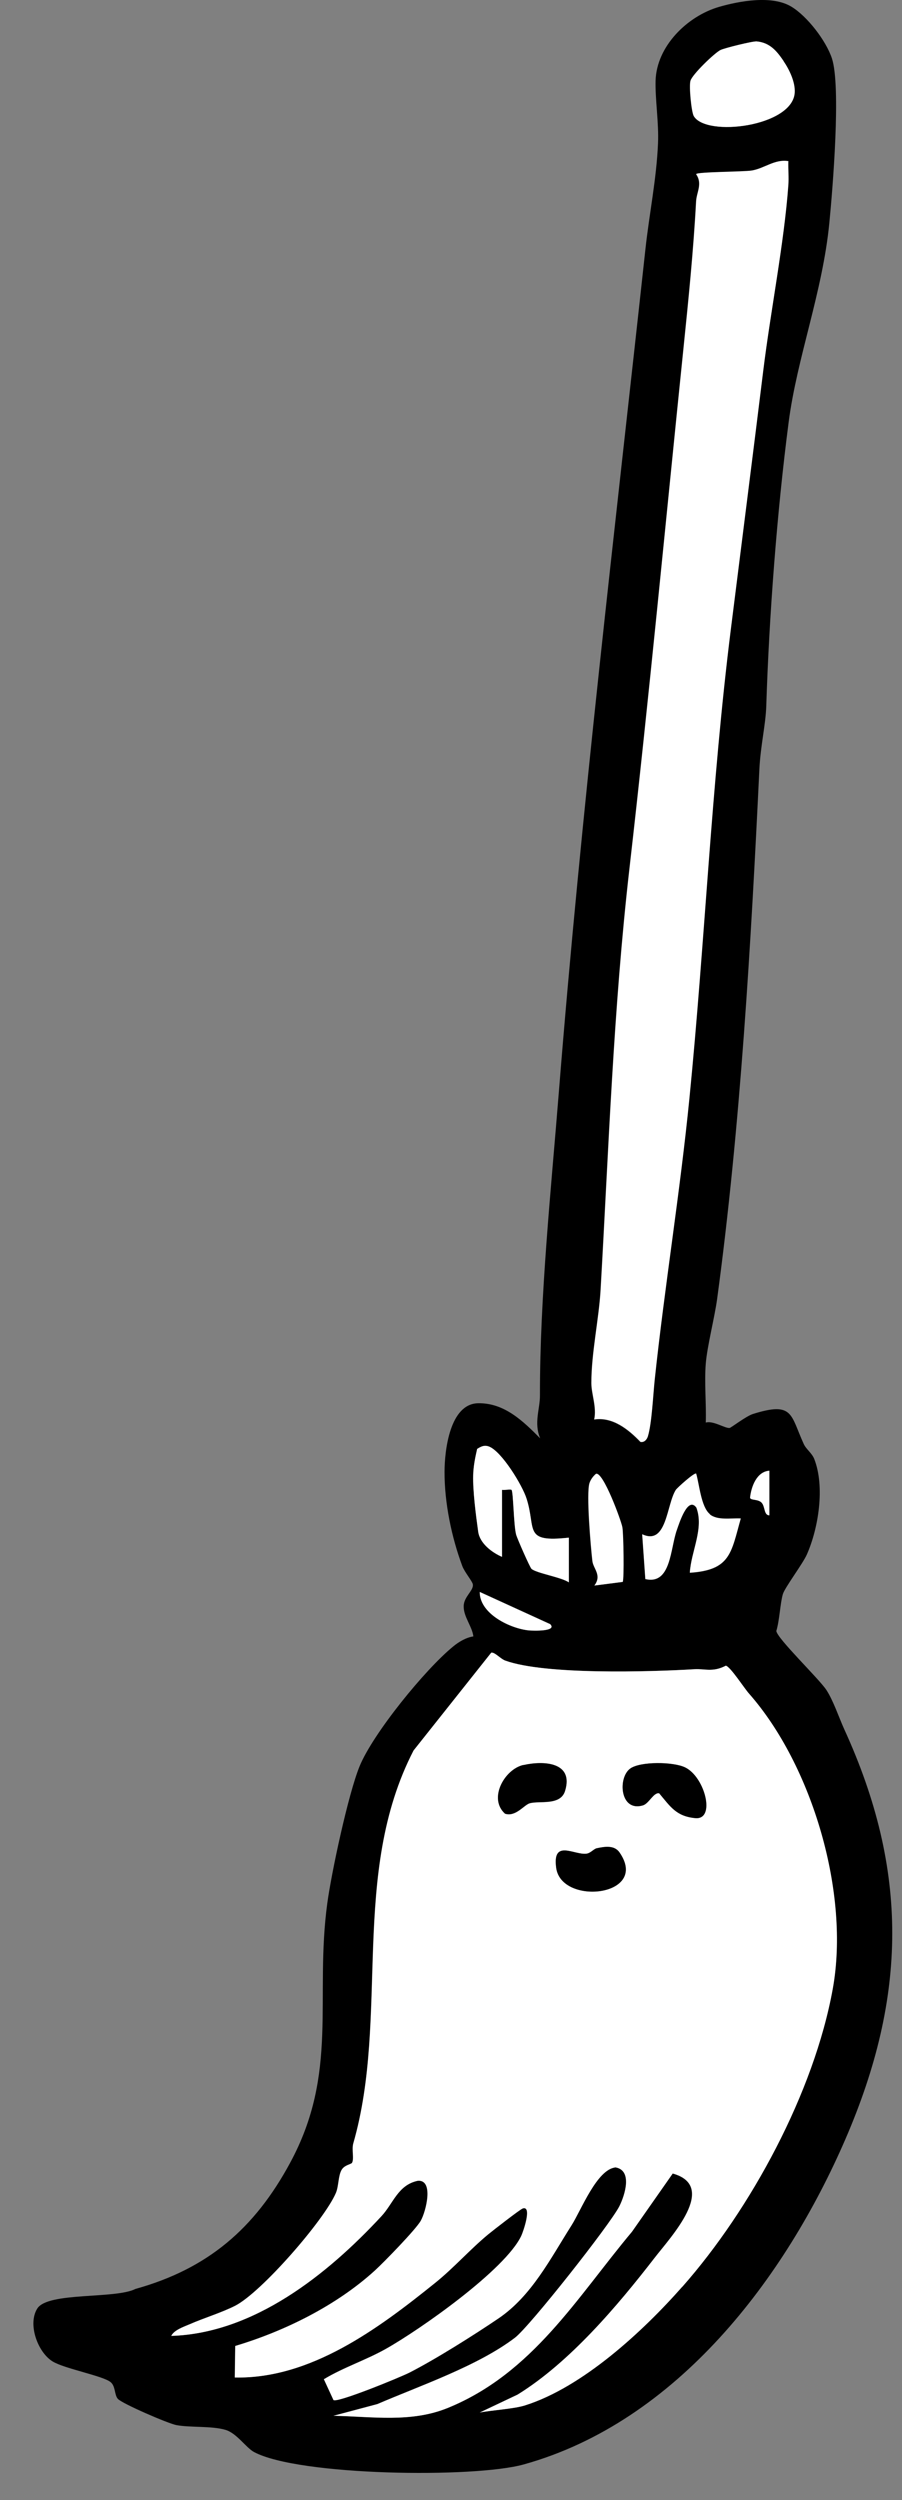 <svg width="26" height="72" viewBox="0 0 26 72" fill="none" xmlns="http://www.w3.org/2000/svg">
<rect x="0" y="0" width="26" height="72" fill="#808080" stroke="none"/>
<path d="M20.344 40.97C20.556 40.906 20.903 41.142 21.031 41.125C21.071 41.121 21.502 40.787 21.701 40.723C22.875 40.355 22.781 40.743 23.168 41.587C23.239 41.742 23.401 41.844 23.471 42.019C23.781 42.815 23.596 44 23.259 44.766C23.145 45.029 22.62 45.724 22.566 45.91C22.488 46.173 22.471 46.669 22.377 46.973C22.408 47.195 23.592 48.333 23.815 48.663C24.017 48.967 24.175 49.446 24.333 49.797C26.198 53.867 26.151 57.487 24.37 61.604C22.64 65.603 19.519 69.746 15.096 70.975C13.666 71.373 8.616 71.305 7.327 70.62C7.091 70.496 6.829 70.077 6.499 69.979C6.095 69.861 5.482 69.918 5.079 69.841C4.84 69.794 3.527 69.227 3.399 69.088C3.294 68.977 3.335 68.727 3.19 68.606C2.975 68.424 1.857 68.218 1.517 68.009C1.086 67.745 0.79 66.932 1.076 66.483C1.386 66.001 3.321 66.217 3.907 65.92C5.991 65.34 7.341 64.179 8.361 62.292C9.771 59.691 9.064 57.548 9.434 54.815C9.556 53.917 10.037 51.677 10.363 50.873C10.751 49.922 12.259 48.073 13.063 47.418C13.221 47.286 13.437 47.158 13.645 47.128C13.608 46.834 13.356 46.558 13.366 46.251C13.373 45.977 13.662 45.805 13.629 45.626C13.612 45.535 13.393 45.279 13.326 45.103C13.016 44.27 12.811 43.281 12.814 42.39C12.814 41.776 12.965 40.43 13.78 40.413C14.541 40.399 15.083 40.932 15.571 41.425C15.382 40.973 15.568 40.578 15.564 40.18C15.561 37.329 15.884 34.268 16.11 31.437C16.759 23.308 17.722 15.28 18.604 7.179C18.712 6.176 18.924 5.157 18.967 4.131C18.994 3.541 18.883 2.869 18.897 2.323C18.927 1.331 19.809 0.467 20.721 0.2C21.324 0.025 22.256 -0.141 22.808 0.19C23.269 0.467 23.811 1.172 23.98 1.682C24.245 2.488 24.003 5.431 23.905 6.426C23.71 8.414 22.976 10.296 22.734 12.149C22.398 14.724 22.169 17.75 22.088 20.322C22.071 20.875 21.923 21.466 21.889 22.151C21.647 27.178 21.344 32.446 20.671 37.41C20.6 37.936 20.384 38.773 20.344 39.269C20.3 39.822 20.361 40.406 20.344 40.963V40.97ZM22.583 1.759C22.384 1.469 22.189 1.229 21.808 1.192C21.697 1.182 20.876 1.385 20.762 1.442C20.583 1.533 19.95 2.144 19.9 2.326C19.853 2.485 19.927 3.224 19.994 3.342C20.351 3.953 22.838 3.646 22.902 2.67C22.923 2.357 22.737 1.989 22.579 1.759H22.583ZM22.724 4.648C22.327 4.577 22.034 4.854 21.66 4.918C21.442 4.955 20.108 4.951 20.061 5.019C20.253 5.296 20.078 5.532 20.061 5.802C19.984 7.236 19.839 8.653 19.698 10.027C19.186 15.017 18.701 20.129 18.139 25.026C17.678 29.058 17.54 33.114 17.308 37.157C17.261 37.997 17.042 38.965 17.042 39.836C17.042 40.153 17.203 40.531 17.123 40.885C17.654 40.804 18.106 41.165 18.456 41.53C18.56 41.553 18.637 41.469 18.668 41.375C18.786 41.003 18.819 40.177 18.866 39.735C19.152 37.052 19.597 34.346 19.866 31.633C20.314 27.125 20.496 22.62 21.061 18.118C21.371 15.645 21.694 13.114 21.994 10.688C22.206 8.98 22.599 7.003 22.717 5.343C22.734 5.113 22.71 4.881 22.717 4.654L22.724 4.648ZM16.396 45.572V44.283C15.069 44.432 15.46 44.04 15.177 43.16C15.056 42.778 14.463 41.806 14.097 41.661C13.962 41.611 13.864 41.661 13.753 41.729C13.696 41.979 13.645 42.225 13.639 42.485C13.625 42.94 13.72 43.656 13.783 44.115C13.831 44.449 14.177 44.709 14.467 44.837V42.907C14.544 42.92 14.706 42.883 14.743 42.907C14.797 42.94 14.803 43.929 14.877 44.199C14.915 44.327 15.271 45.137 15.318 45.181C15.45 45.306 16.19 45.427 16.396 45.572ZM22.175 42.353C21.805 42.383 21.654 42.815 21.62 43.129C21.63 43.214 21.842 43.166 21.946 43.268C22.061 43.379 22.01 43.635 22.175 43.639V42.35V42.353ZM17.944 45.559C17.991 45.485 17.971 44.172 17.934 43.983C17.897 43.777 17.385 42.394 17.177 42.444C17.092 42.515 17.022 42.61 16.988 42.714C16.89 43.018 17.025 44.553 17.072 44.958C17.099 45.181 17.355 45.363 17.129 45.663L17.941 45.559H17.944ZM20.459 43.612C20.206 43.403 20.156 42.751 20.065 42.444C20.014 42.407 19.513 42.859 19.479 42.913C19.206 43.339 19.223 44.526 18.509 44.192L18.6 45.481C19.348 45.653 19.314 44.597 19.513 44.054C19.57 43.895 19.822 43.079 20.071 43.423C20.297 44.027 19.92 44.678 19.883 45.299C21.058 45.221 21.071 44.725 21.351 43.737C21.078 43.723 20.681 43.801 20.459 43.618V43.612ZM15.847 46.767L13.831 45.846C13.824 46.473 14.702 46.898 15.248 46.952C15.352 46.963 16.096 46.993 15.85 46.764L15.847 46.767ZM19.664 65.859C21.643 63.618 23.458 60.264 24 57.285C24.498 54.535 23.407 50.85 21.59 48.778C21.452 48.619 21.054 48.005 20.92 47.971C20.546 48.167 20.317 48.056 20.021 48.073C18.722 48.15 15.706 48.238 14.564 47.826C14.43 47.779 14.258 47.573 14.157 47.597L11.919 50.414C10.077 53.974 11.232 58.074 10.182 61.729C10.131 61.904 10.209 62.174 10.145 62.289C10.118 62.333 9.929 62.35 9.845 62.492C9.744 62.664 9.764 62.957 9.68 63.156C9.35 63.932 7.532 66.021 6.775 66.406C6.378 66.605 5.87 66.76 5.469 66.936C5.297 67.01 5.018 67.101 4.934 67.273C7.314 67.199 9.431 65.505 10.989 63.828C11.333 63.46 11.467 62.923 12.043 62.805C12.511 62.772 12.275 63.696 12.127 63.956C11.989 64.202 11.064 65.154 10.804 65.39C9.697 66.399 8.202 67.138 6.778 67.563L6.765 68.471C8.95 68.515 10.902 67.06 12.535 65.751C13.076 65.316 13.541 64.789 14.066 64.351C14.197 64.243 14.995 63.622 15.066 63.602C15.345 63.517 15.073 64.283 15.025 64.388C14.568 65.367 12.104 67.094 11.121 67.647C10.545 67.972 9.899 68.177 9.333 68.522L9.609 69.119C9.7 69.213 11.538 68.461 11.801 68.329C12.548 67.948 13.666 67.246 14.369 66.767C15.322 66.119 15.857 65.056 16.47 64.091C16.749 63.652 17.2 62.471 17.742 62.421C18.233 62.508 18.015 63.214 17.85 63.541C17.584 64.064 15.264 67.006 14.84 67.327C13.77 68.14 12.107 68.707 10.875 69.237L9.609 69.574C10.73 69.598 11.851 69.78 12.912 69.345C15.352 68.346 16.631 66.166 18.213 64.273L19.388 62.596C20.704 62.964 19.334 64.418 18.87 65.022C17.793 66.416 16.422 68.036 14.918 68.964L13.827 69.48C14.184 69.412 14.82 69.375 15.133 69.274C16.793 68.748 18.526 67.145 19.661 65.859H19.664Z" fill="black"/>
<path d="M19.665 65.859C18.53 67.145 16.797 68.748 15.137 69.274C14.821 69.375 14.184 69.412 13.831 69.48L14.922 68.963C16.426 68.032 17.796 66.412 18.873 65.022C19.341 64.418 20.711 62.964 19.392 62.596L18.217 64.273C16.632 66.163 15.356 68.346 12.915 69.345C11.855 69.78 10.734 69.594 9.613 69.574L10.879 69.237C12.111 68.707 13.774 68.14 14.844 67.327C15.268 67.006 17.588 64.064 17.854 63.541C18.018 63.214 18.237 62.508 17.746 62.42C17.207 62.471 16.753 63.652 16.473 64.091C15.861 65.056 15.325 66.119 14.373 66.767C13.666 67.246 12.552 67.948 11.805 68.329C11.542 68.464 9.704 69.217 9.613 69.119L9.337 68.521C9.903 68.181 10.549 67.971 11.124 67.647C12.107 67.094 14.572 65.366 15.029 64.388C15.08 64.283 15.349 63.517 15.07 63.602C14.999 63.622 14.201 64.243 14.07 64.351C13.541 64.789 13.077 65.319 12.538 65.751C10.906 67.064 8.953 68.518 6.769 68.471L6.782 67.563C8.206 67.138 9.701 66.399 10.808 65.39C11.064 65.157 11.993 64.206 12.131 63.956C12.279 63.693 12.515 62.772 12.047 62.805C11.471 62.923 11.337 63.46 10.993 63.828C9.438 65.505 7.317 67.199 4.938 67.273C5.022 67.101 5.301 67.01 5.473 66.936C5.873 66.76 6.382 66.608 6.779 66.406C7.536 66.021 9.354 63.932 9.684 63.156C9.768 62.96 9.748 62.667 9.849 62.491C9.93 62.35 10.121 62.333 10.148 62.289C10.216 62.174 10.135 61.904 10.185 61.729C11.236 58.071 10.084 53.974 11.922 50.414L14.161 47.597C14.258 47.573 14.43 47.779 14.568 47.826C15.713 48.238 18.725 48.15 20.025 48.073C20.321 48.056 20.55 48.167 20.923 47.971C21.058 48.005 21.452 48.623 21.593 48.778C23.414 50.846 24.505 54.535 24.003 57.285C23.462 60.264 21.647 63.618 19.668 65.859H19.665ZM18.166 50.934C17.803 51.197 17.867 52.193 18.534 51.994C18.709 51.94 18.84 51.612 19.001 51.646C19.325 52.027 19.493 52.311 20.045 52.361C20.634 52.416 20.321 51.181 19.749 50.9C19.409 50.735 18.456 50.725 18.166 50.934ZM15.086 50.833C14.548 50.954 14.067 51.798 14.558 52.237C14.864 52.334 15.107 51.984 15.268 51.936C15.544 51.855 16.157 52.014 16.288 51.579C16.537 50.752 15.682 50.701 15.086 50.836V50.833ZM17.201 53.229C17.113 53.246 17.022 53.374 16.898 53.387C16.541 53.424 15.918 52.962 16.032 53.796C16.184 54.889 18.732 54.612 17.857 53.35C17.705 53.131 17.426 53.185 17.201 53.229Z" fill="white"/>
<path d="M22.724 4.648C22.718 4.877 22.741 5.107 22.724 5.336C22.603 6.996 22.209 8.974 22 10.681C21.701 13.111 21.378 15.638 21.068 18.111C20.503 22.616 20.321 27.118 19.873 31.626C19.604 34.336 19.159 37.045 18.873 39.728C18.826 40.17 18.789 40.996 18.675 41.368C18.644 41.462 18.57 41.547 18.463 41.523C18.116 41.162 17.662 40.797 17.13 40.879C17.207 40.524 17.049 40.146 17.049 39.829C17.049 38.958 17.264 37.99 17.315 37.15C17.547 33.107 17.685 29.048 18.146 25.019C18.708 20.123 19.19 15.01 19.705 10.02C19.846 8.646 19.991 7.229 20.068 5.795C20.082 5.528 20.26 5.289 20.068 5.012C20.115 4.948 21.445 4.948 21.667 4.911C22.041 4.85 22.334 4.573 22.731 4.641L22.724 4.648Z" fill="white"/>
<path d="M22.585 1.759C22.743 1.989 22.928 2.357 22.908 2.67C22.844 3.646 20.353 3.956 20 3.342C19.932 3.224 19.858 2.485 19.905 2.326C19.959 2.144 20.592 1.533 20.767 1.442C20.878 1.385 21.7 1.182 21.814 1.193C22.195 1.23 22.39 1.469 22.588 1.759H22.585Z" fill="white"/>
<path d="M16.397 45.572C16.192 45.424 15.451 45.306 15.32 45.181C15.273 45.134 14.916 44.327 14.879 44.199C14.805 43.932 14.798 42.944 14.744 42.907C14.707 42.883 14.549 42.92 14.471 42.907V44.837C14.179 44.712 13.832 44.449 13.785 44.114C13.721 43.659 13.627 42.94 13.64 42.485C13.647 42.225 13.697 41.978 13.754 41.729C13.862 41.658 13.963 41.607 14.098 41.661C14.465 41.806 15.057 42.775 15.178 43.16C15.461 44.044 15.071 44.432 16.397 44.283V45.572Z" fill="white"/>
<path d="M20.461 43.612C20.68 43.794 21.08 43.716 21.353 43.73C21.073 44.718 21.063 45.215 19.885 45.292C19.922 44.671 20.299 44.02 20.074 43.416C19.825 43.072 19.572 43.888 19.515 44.047C19.316 44.59 19.35 45.647 18.603 45.474L18.512 44.185C19.225 44.52 19.212 43.328 19.481 42.907C19.515 42.852 20.016 42.4 20.067 42.438C20.158 42.748 20.208 43.399 20.461 43.605V43.612Z" fill="white"/>
<path d="M17.947 45.559L17.136 45.663C17.358 45.366 17.105 45.184 17.078 44.958C17.031 44.557 16.9 43.021 16.994 42.714C17.028 42.61 17.099 42.515 17.183 42.444C17.391 42.394 17.9 43.777 17.94 43.983C17.974 44.172 17.994 45.481 17.95 45.559H17.947Z" fill="white"/>
<path d="M15.848 46.767C16.094 46.993 15.35 46.966 15.245 46.956C14.703 46.902 13.825 46.477 13.828 45.849L15.845 46.77L15.848 46.767Z" fill="white"/>
<path d="M22.177 42.353V43.642C22.012 43.639 22.062 43.383 21.948 43.271C21.843 43.17 21.631 43.214 21.621 43.133C21.655 42.819 21.81 42.387 22.177 42.357V42.353Z" fill="white"/>
<path d="M18.166 50.934C18.456 50.725 19.408 50.735 19.748 50.901C20.321 51.177 20.634 52.412 20.045 52.362C19.492 52.311 19.324 52.031 19.001 51.646C18.84 51.613 18.708 51.94 18.533 51.994C17.87 52.193 17.803 51.197 18.166 50.934Z" fill="black"/>
<path d="M15.086 50.833C15.686 50.698 16.541 50.752 16.288 51.575C16.157 52.011 15.544 51.852 15.268 51.933C15.103 51.98 14.864 52.331 14.558 52.233C14.066 51.791 14.548 50.951 15.086 50.83V50.833Z" fill="black"/>
<path d="M17.201 53.229C17.427 53.182 17.706 53.131 17.858 53.35C18.733 54.616 16.185 54.892 16.033 53.796C15.919 52.962 16.542 53.425 16.898 53.387C17.023 53.374 17.114 53.249 17.201 53.229Z" fill="black"/>
</svg>
